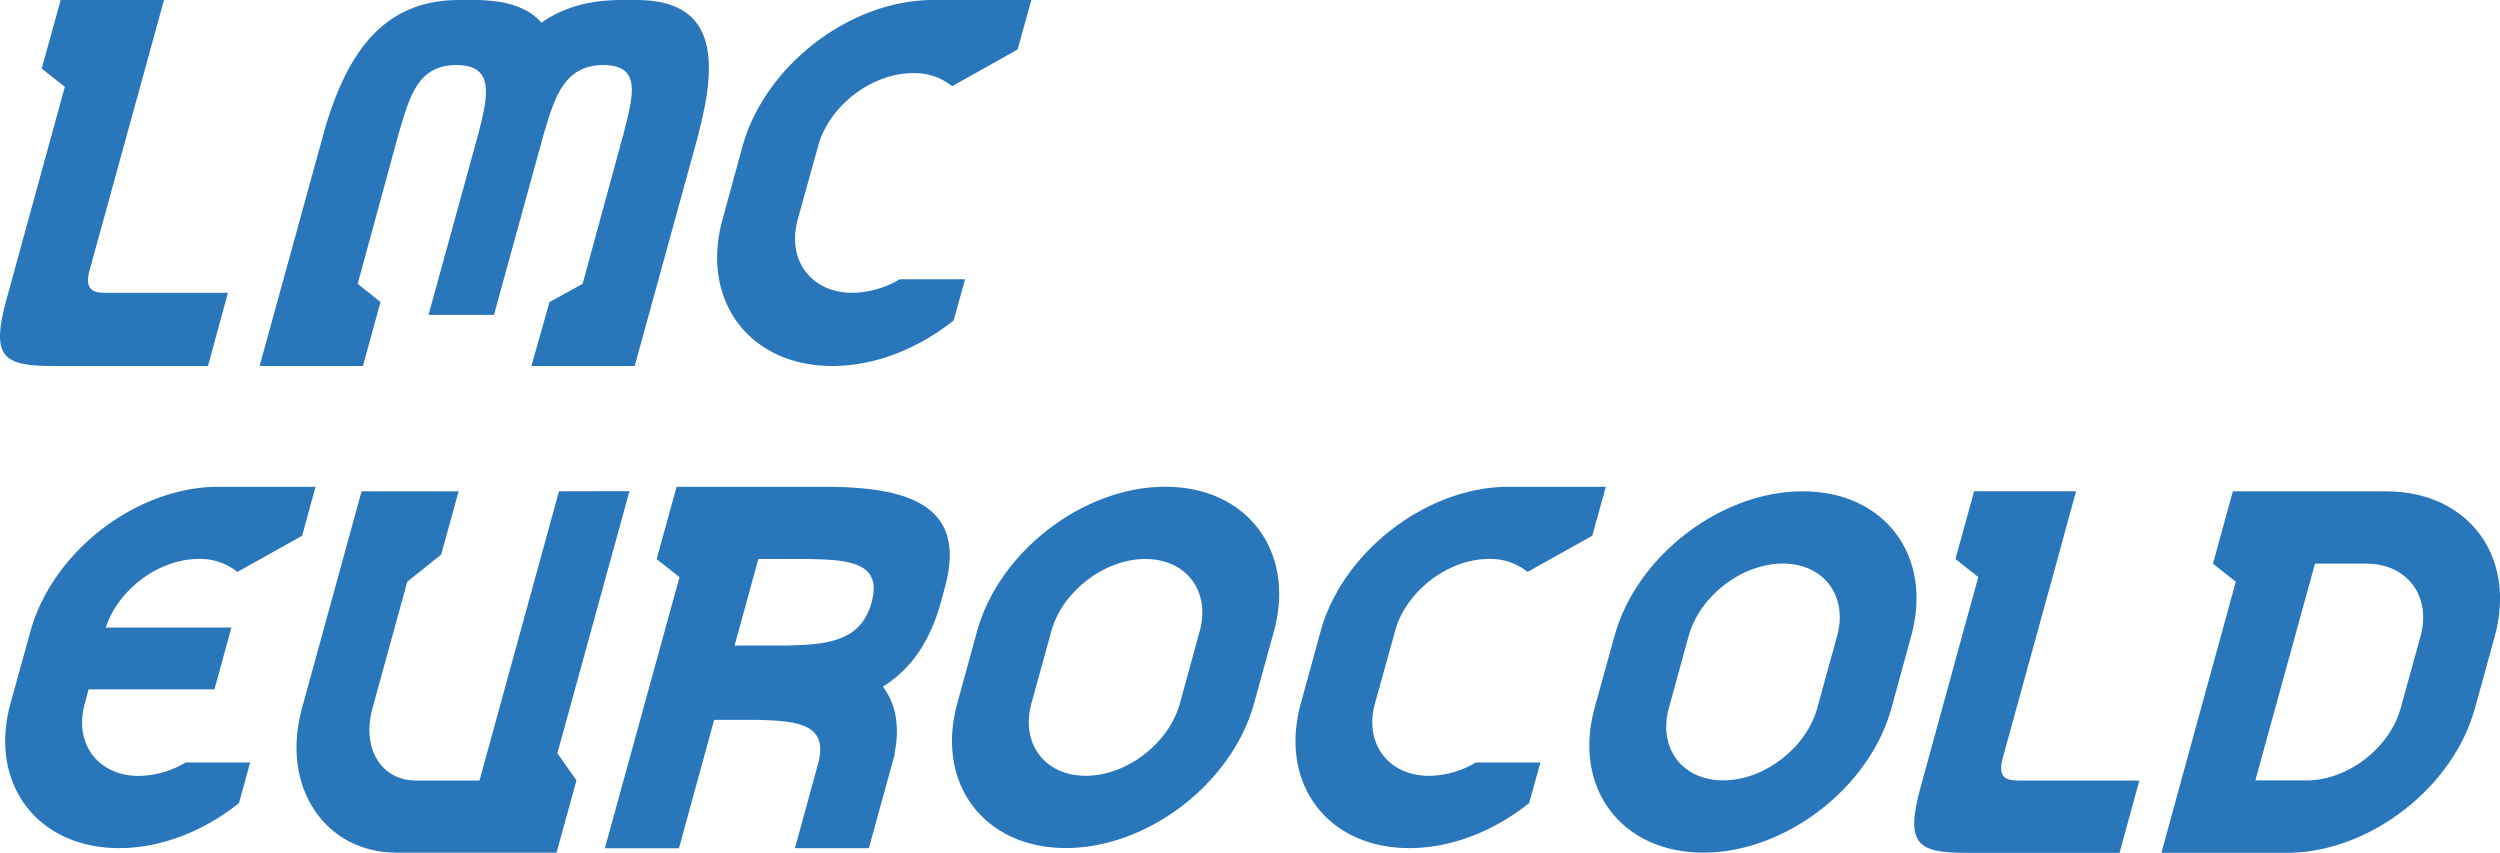 <svg xmlns="http://www.w3.org/2000/svg" viewBox="0 0 899.44 306.81"><defs><style>.cls-1{fill:#2976bb;}</style></defs><title>logo-lmc-eurocold-bl</title><g id="Layer_2" data-name="Layer 2"><g id="Calque_1" data-name="Calque 1"><path class="cls-1" d="M726.08,280.81c-4.17,0-7.49-.94-5.57-8s19.74-71.69,19.74-71.69l6.67-24.37H710.24l-6.72,24.37,8.22,6.5s-14,50.81-20.65,75.21c-5.7,20.61-1.64,24,16.2,24l55.27,0,7.13-26Z"/><path class="cls-1" d="M648.57,176.76c-29.52,0-59.8,23.27-67.69,52l-7.2,26c-7.86,28.75,9.64,52,39.12,52s59.81-23.27,67.71-52l7.11-26C695.55,200,678.05,176.76,648.57,176.76Zm5.24,78c-4,14.38-19.11,26-33.84,26s-23.52-11.64-19.56-26l7.14-26c4-14.36,19.1-26,33.85-26s23.51,11.66,19.56,26Z"/><path class="cls-1" d="M859.22,176.78H859l-.55,0-.62,0H803.33l-7.15,26,8.21,6.52-19.65,71.52-.46,1.68-6,21.95-.67,2.37h46.3v0c29.1-.61,58.72-23.63,66.52-52l7.15-26C905.38,200.29,888.23,177.17,859.22,176.78Zm4.48,78c-3.93,14.38-19.11,26-33.86,26H811.42l21.46-78h19c14.39.32,22.83,11.85,19,26Z"/><path class="cls-1" d="M419.23,175.11c-29.47,0-59.81,23.29-67.71,52l-7.13,26c-7.9,28.74,9.59,52,39.06,52s59.81-23.28,67.72-52l7.17-26C466.22,198.4,448.7,175.11,419.23,175.11Zm5.26,78c-4,14.38-19.13,26-33.87,26s-23.49-11.64-19.55-26l7.16-26c3.95-14.37,19.09-26,33.85-26s23.51,11.65,19.53,26Z"/><path class="cls-1" d="M340.07,210.86c7.61-28.29-12.06-35.34-40.94-35.72H243.42l-7.17,26,8.21,6.52-26.84,97.52h26.65L256.94,259h15.68c14.35.31,25.58,1.53,21.73,15.68L286,305.16h26.6l9.32-33.84h-.12c2.08-10.22.39-18.25-4.13-24.26,10.62-6.76,17-16.7,20.8-30.24Zm-56.78,21.38h-19l8.54-31.12h19c14.29.32,25.57,1.55,21.76,15.58S297.72,231.94,283.29,232.24Z"/><path class="cls-1" d="M201.11,176.76h0L172.51,280.81H149.67c-12.62,0-19.62-11.64-15.66-26l12.52-45.54,12.2-9.76L165,176.76H130.08l-21.42,78c-7.91,28.75,8.65,52,33.89,52h57.67l7.18-26-6.87-9.75,25.93-94.3Z"/><path class="cls-1" d="M71.47,201.1a21.29,21.29,0,0,1,13.93,4.66l23.3-13,4.82-17.63H78.66c-29.54,0-59.81,23.29-67.71,52l-7.18,26c-7.91,28.74,9.61,52,39.11,52,15.22,0,30.64-6.22,43.11-16.21l4-14.6H66.78A34,34,0,0,1,50,279.16c-14.74,0-23.49-11.64-19.51-26L31.89,248H77.16l6.11-22.24H38.06C42.57,212,57.21,201.1,71.47,201.1Z"/><path class="cls-1" d="M535.68,201.1a21.25,21.25,0,0,1,13.9,4.66l23.28-13,4.88-17.63H542.82c-29.47,0-59.8,23.29-67.7,52l-7.13,26c-7.91,28.74,9.59,52,39.06,52,15.25,0,30.64-6.22,43.1-16.21l4.05-14.6H531a34.09,34.09,0,0,1-16.79,4.81c-14.73,0-23.47-11.64-19.55-26l1.43-5.14,6.19-22.24C506.77,212,521.39,201.1,535.68,201.1Z"/><path class="cls-1" d="M251.42,47.66C258.52,20.45,257.14.13,229.26,0h-5.88c-11.21.05-20.57,2.51-28.57,8.15C189.9,2.51,181.89.05,170.73,0h-5.89c-28,.13-40.49,20.45-48.36,47.66h0l0,.18c-.06.17-23.08,83.84-23.08,83.84h37.18l6.31-23-8.2-6.58,14.79-54.22c4-13.53,6.87-24.41,20.75-24.49,13.82.08,11.37,11,7.94,24.49l-18,65.39h23.55l18-65.39c4-13.53,7.52-24.41,21.39-24.49,13.85.08,10.69,11,7.28,24.49l-14.77,54.22-11.93,6.58-6.51,23h37.17s23-83.67,23.07-83.84l.06-.18Z"/><path class="cls-1" d="M37.86,105.35c-4.21,0-7.59-1-5.64-8.09s20-72.58,20-72.58L59,0H21.83L15,24.68l8.32,6.57S9.2,82.7,2.42,107.4c-5.75,20.87-1.63,24.27,16.41,24.27h56L82,105.35Z"/><path class="cls-1" d="M328.45,26.32A21.63,21.63,0,0,1,342.55,31l23.56-13.18L371.05,0H335.7c-29.84,0-60.55,23.58-68.56,52.66L259.93,79c-8,29.1,9.71,52.68,39.55,52.68,15.4,0,31-6.31,43.65-16.42l4.07-14.78H323.72a34.58,34.58,0,0,1-17,4.87C291.82,105.35,283,93.57,287,79l1.43-5.2,6.27-22.51C299.2,37.39,314,26.32,328.45,26.32Z"/></g></g></svg>
